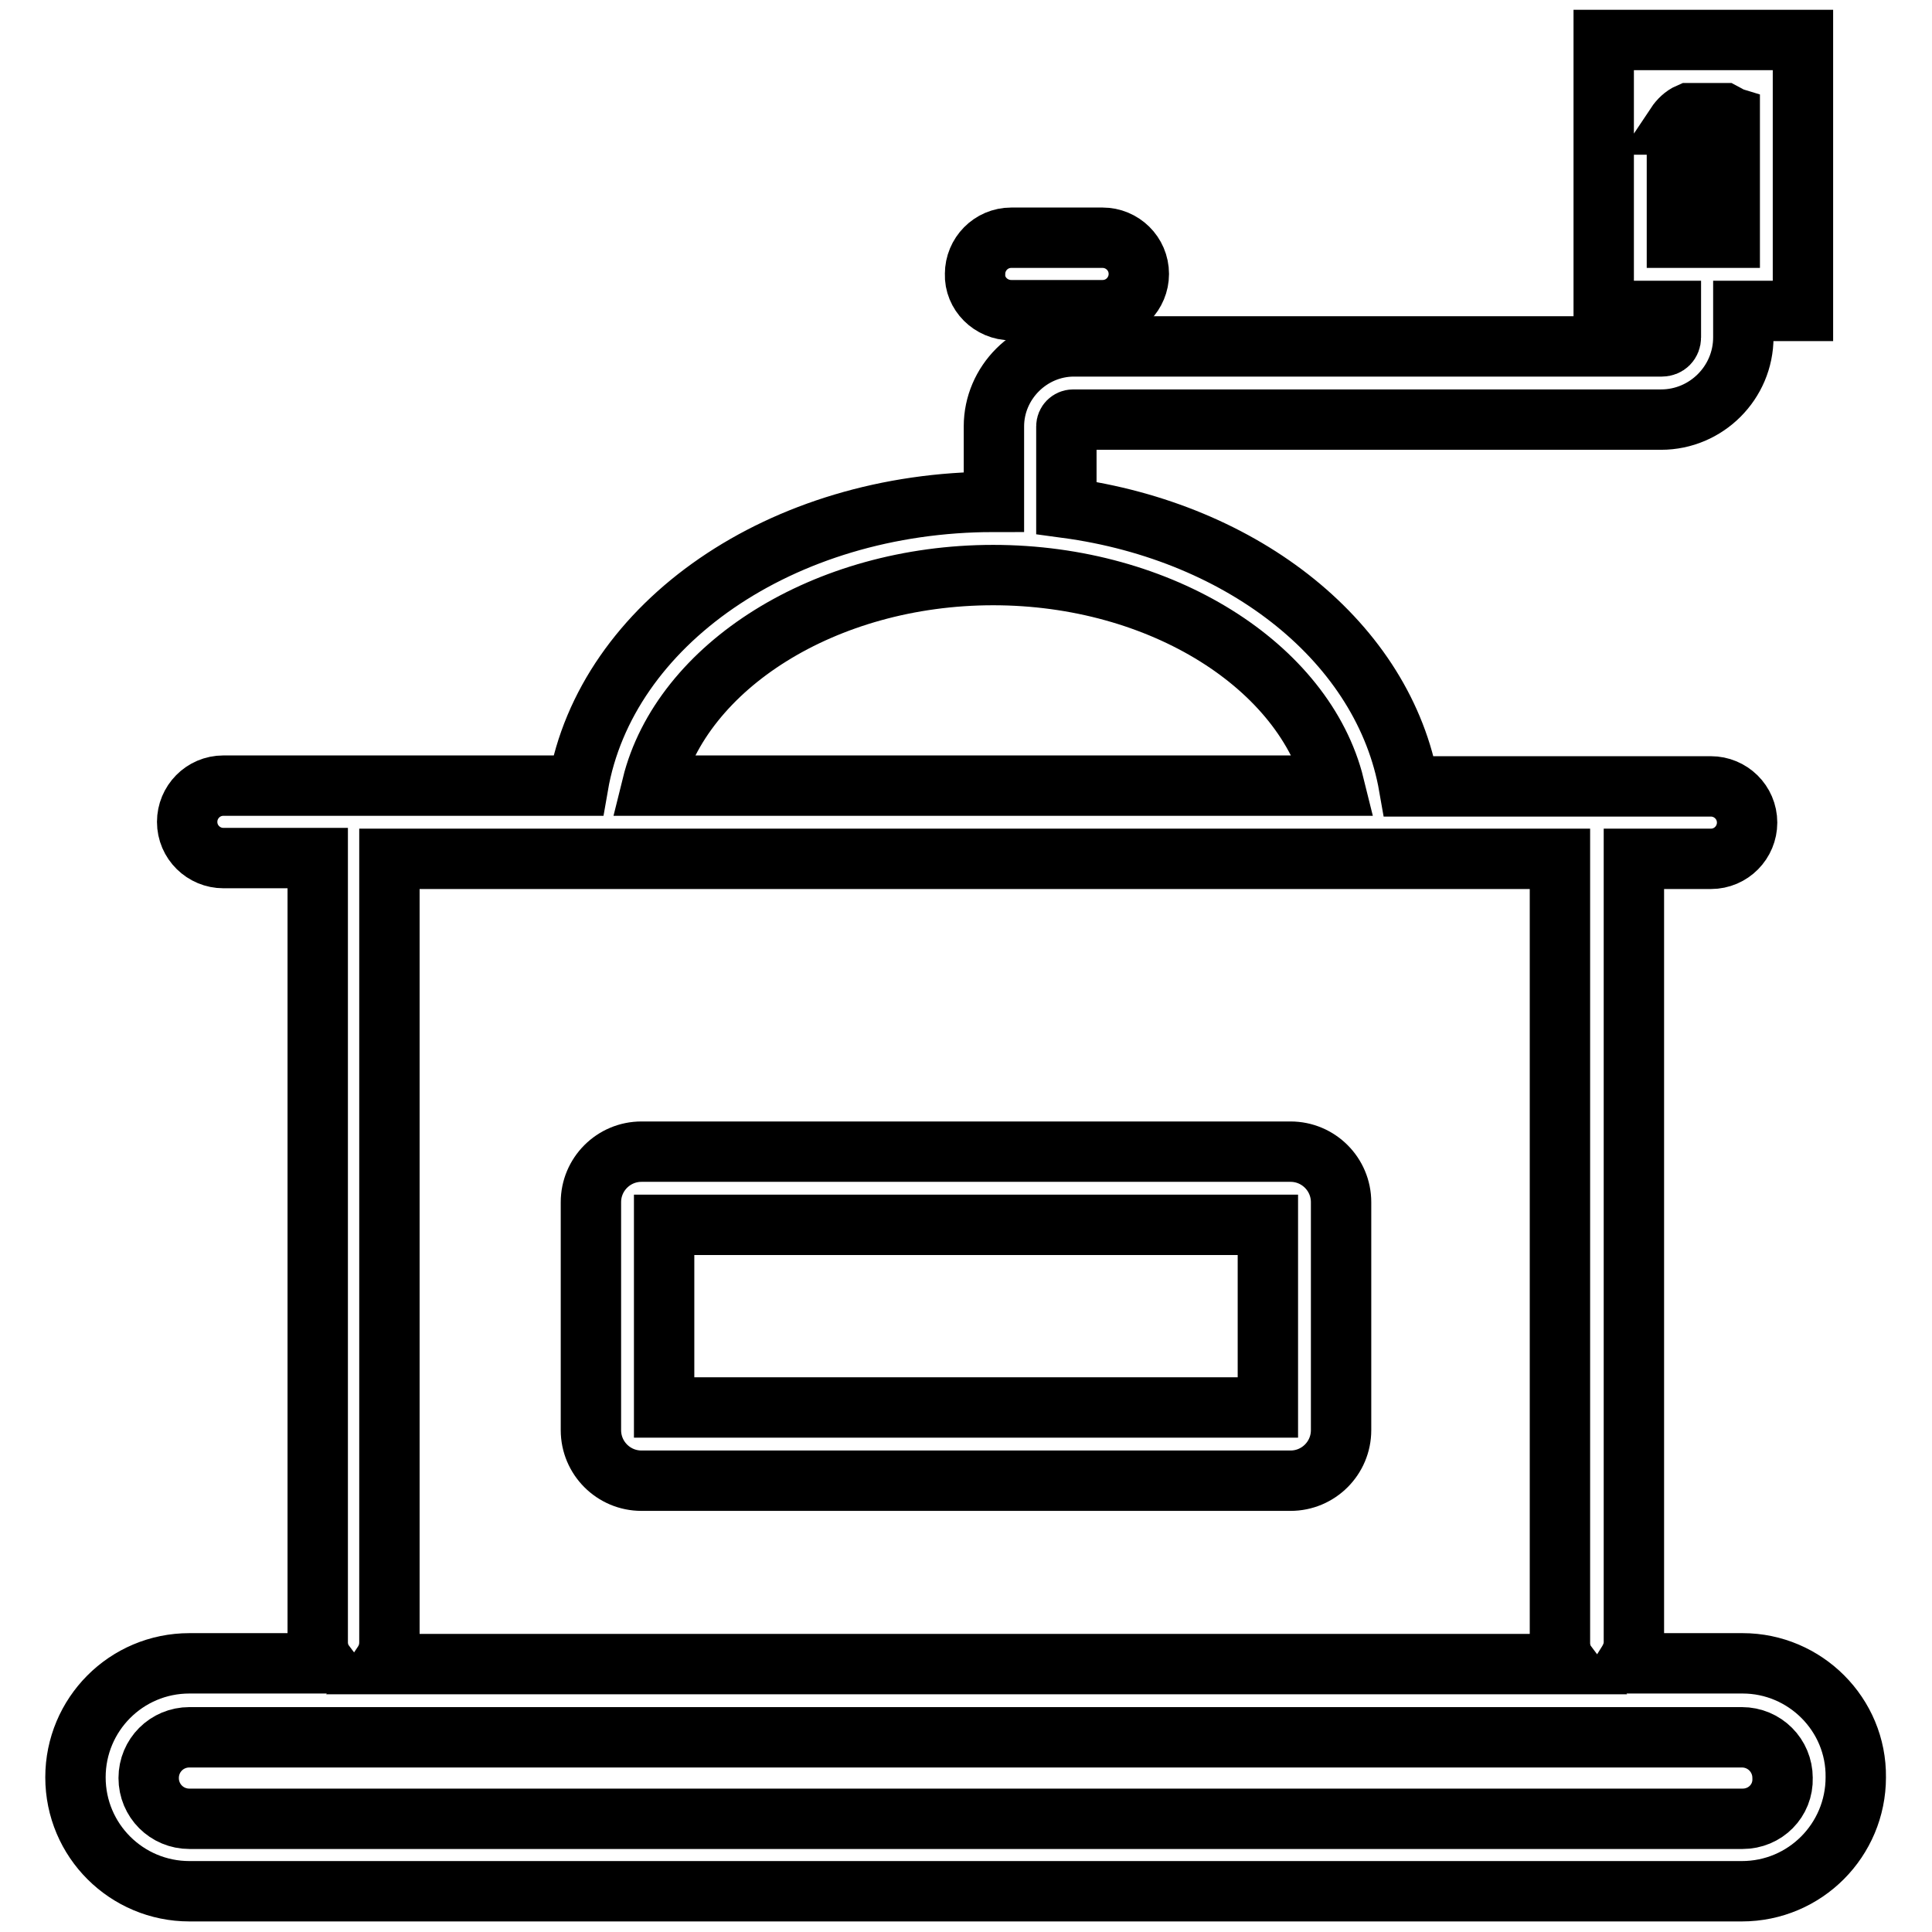 <?xml version="1.0" encoding="utf-8"?>
<!-- Svg Vector Icons : http://www.onlinewebfonts.com/icon -->
<!DOCTYPE svg PUBLIC "-//W3C//DTD SVG 1.1//EN" "http://www.w3.org/Graphics/SVG/1.1/DTD/svg11.dtd">
<svg version="1.1" xmlns="http://www.w3.org/2000/svg" xmlns:xlink="http://www.w3.org/1999/xlink" x="0px" y="0px" viewBox="0 0 256 256" enable-background="new 0 0 256 256" xml:space="preserve">
<g> <path stroke-width="8" fill-opacity="0" stroke="#000000"  d="M230.9,220.4h-15.3c0.5-0.8,0.9-1.7,0.9-2.8V113.8h10.2c2.7,0,4.8-2.2,4.8-4.8c0-2.7-2.2-4.8-4.8-4.8h-40 c-3.3-18.9-21.7-33.7-45.4-36.9V56.5c0-0.5,0.4-0.9,0.9-0.9h77.9c6,0,10.9-4.9,10.9-10.9v-3.5h7.9V5.3h-26.4v35.9h8.9v3.5 c0,0.7-0.5,1.2-1.2,1.2h-77.9c-5.8,0-10.6,4.8-10.6,10.6v10c-28.2,0-51.4,16.2-55.1,37.6h-47c-2.7,0-4.8,2.2-4.8,4.8 c0,2.7,2.2,4.8,4.8,4.8h12.5v103.9c0,1,0.3,2,0.9,2.8H25.1c-8.4,0-15.1,6.8-15.1,15.1c0,8.4,6.8,15.1,15.1,15.1h205.7 c8.4,0,15.1-6.8,15.1-15.1C246,227.2,239.2,220.4,230.9,220.4z M222.1,16.5c0.4-0.6,1-1.2,1.7-1.5h4.7c0.2,0.1,0.4,0.3,0.7,0.4 v16.1h-7V16.5z M131.6,76.2c22.3,0,41.3,12.1,45.2,27.9H86.4C90.3,88.3,109.3,76.2,131.6,76.2L131.6,76.2z M51.6,217.6V113.8h155.1 v103.9c0,1,0.3,2,0.9,2.8H50.7C51.3,219.6,51.6,218.7,51.6,217.6z M230.9,241H25.1c-3,0-5.4-2.4-5.4-5.4c0-3,2.4-5.4,5.4-5.4h205.7 c3,0,5.4,2.4,5.4,5.4C236.3,238.6,233.9,241,230.9,241z"/> <path stroke-width="8" fill-opacity="0" stroke="#000000"  d="M171,152.6H85c-3.7,0-6.7,3-6.7,6.7v30.2c0,3.7,3,6.7,6.7,6.7H171c3.7,0,6.7-3,6.7-6.7v-30.2 C177.7,155.6,174.7,152.6,171,152.6L171,152.6z M168,186.5H88v-24.2h80L168,186.5L168,186.5z M134,41.1h12.1c2.7,0,4.8-2.2,4.8-4.8 c0-2.7-2.2-4.8-4.8-4.8H134c-2.7,0-4.8,2.2-4.8,4.8C129.1,38.9,131.3,41.1,134,41.1z"/></g>
</svg>
